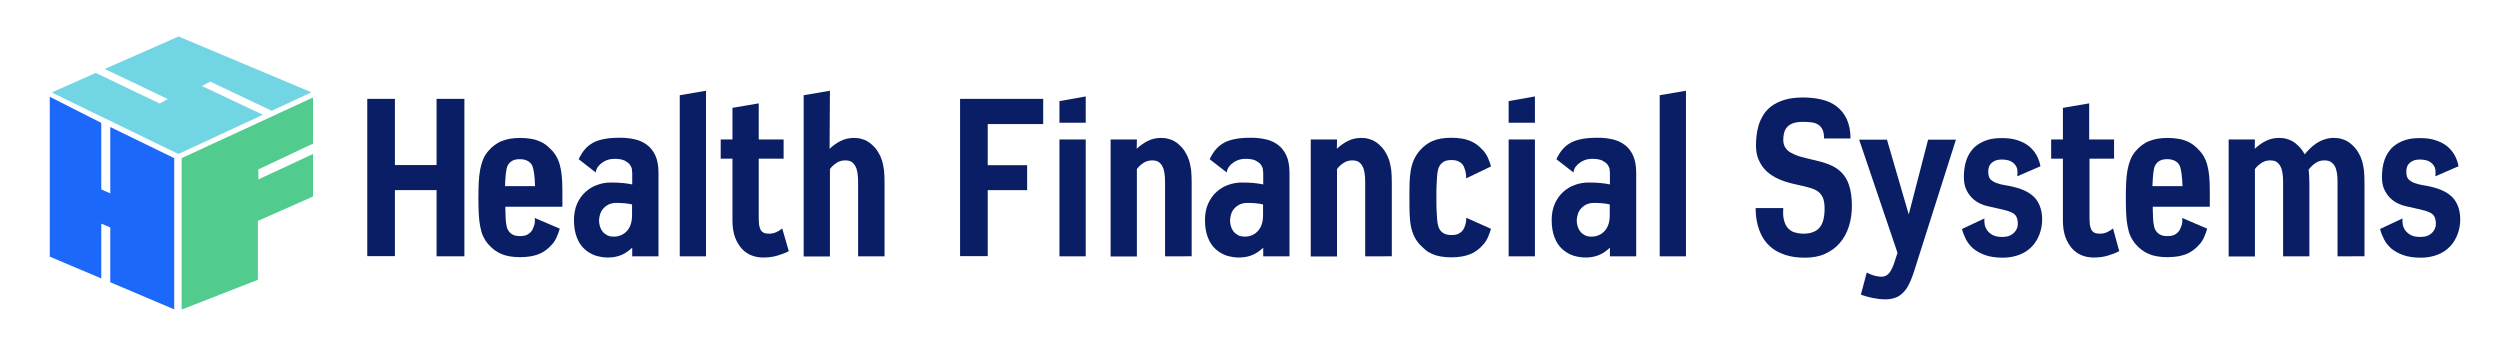 <?xml version="1.0" encoding="utf-8"?>
<!-- Generator: Adobe Illustrator 22.0.1, SVG Export Plug-In . SVG Version: 6.00 Build 0)  -->
<svg version="1.1" id="Layer_1" xmlns="http://www.w3.org/2000/svg" xmlns:xlink="http://www.w3.org/1999/xlink" x="0px" y="0px"
	 viewBox="0 0 1446.5 200.2" style="enable-background:new 0 0 1446.5 200.2;" xml:space="preserve">
<style type="text/css">
	.st0{fill:#72D5E4;}
	.st1{fill:#51CB8E;}
	.st2{fill:#1B68FA;}
	.st3{fill:#0A1E65;}
</style>
<title>HFS_Logo_White IconPrint</title>
<polygon class="st0" points="55.4,42.2 92.4,59.9 97.1,57.3 60.6,39.9 103.3,21.1 180.2,53.4 157.2,64.1 121.6,47.2 116.9,49.8 
	152.1,66.4 103.2,89.1 29.9,53.5 "/>
<polygon class="st1" points="149.2,127.8 149.2,161.9 105.1,179.1 105.1,91.5 181.1,56.4 181.1,83.1 149.5,98 149.5,103.8 
	181.1,89.1 181.1,113.7 "/>
<polygon class="st2" points="100.8,91.5 63.8,73.5 63.8,111.9 58.6,109.6 58.6,71.1 28.8,56 28.8,148.5 58.6,161.1 58.6,129.4 
	63.8,131.6 63.8,163.3 100.8,179 "/>
<g>
	<path class="st3" d="M252.6,148.3V110h-24.1v38.2h-16V57.2h16v38.3h24.1V57.2h16.1v91.1H252.6z"/>
	<path class="st3" d="M292.4,119.6c0,1.6,0,3.1,0.1,4.5c0,1.4,0.1,2.8,0.2,3.9s0.3,2.2,0.5,3.1c0.2,0.9,0.4,1.5,0.7,1.9
		c0.6,1.1,1.4,2,2.5,2.6c1.1,0.7,2.6,1,4.5,1s3.4-0.3,4.5-1c1.1-0.7,2-1.5,2.6-2.6c0.3-0.6,0.7-1.5,1.1-2.7c0.4-1.1,0.5-2.6,0.3-4.2
		l14.5,6.2c-0.5,1.5-1,3.1-1.7,4.7c-0.7,1.6-1.6,3.1-2.7,4.3c-1.1,1.3-2.3,2.4-3.5,3.3s-2.5,1.7-4,2.3c-1.5,0.6-3.1,1.1-4.9,1.4
		s-3.9,0.5-6.2,0.5c-2.3,0-4.3-0.2-6.1-0.5c-1.8-0.3-3.4-0.8-4.8-1.4s-2.8-1.4-4-2.3c-1.2-0.9-2.4-2.1-3.5-3.3c-1.2-1.4-2.2-3-3-4.7
		c-0.8-1.7-1.3-3.7-1.7-5.8c-0.4-2.2-0.7-4.6-0.8-7.3c-0.1-2.7-0.2-5.8-0.2-9.2c0-3.2,0.1-6.1,0.2-8.7c0.1-2.6,0.4-5,0.8-7.3
		c0.4-2.2,1-4.2,1.7-6s1.8-3.5,3.1-5c1.1-1.3,2.3-2.4,3.5-3.3c1.2-0.9,2.5-1.7,4-2.3s3.1-1.1,4.8-1.4c1.8-0.3,3.8-0.5,6.1-0.5
		c2.3,0,4.3,0.2,6.2,0.5s3.5,0.8,4.9,1.4c1.5,0.6,2.8,1.4,4,2.3s2.3,2.1,3.5,3.3c1.4,1.6,2.5,3.3,3.3,5.2c0.8,1.8,1.3,3.8,1.7,6
		s0.6,4.6,0.7,7.2c0.1,2.6,0.1,5.5,0.1,8.7v5.2H292.4z M309.6,107.7c-0.1-3-0.3-5.5-0.6-7.6c-0.3-2.1-0.7-3.5-1.1-4.4
		c-0.6-1.1-1.4-1.9-2.6-2.6c-1.1-0.6-2.6-1-4.5-1s-3.4,0.3-4.5,1c-1.1,0.6-1.9,1.5-2.5,2.6c-0.5,0.8-0.8,2.3-1.1,4.4
		c-0.2,2.1-0.4,4.6-0.5,7.6H309.6z"/>
	<path class="st3" d="M365.8,148.3v-5c-2.1,2-4.2,3.4-6.4,4.3c-2.2,0.9-4.7,1.4-7.7,1.4c-2.4,0-4.7-0.4-7.1-1.1
		c-2.3-0.8-4.4-2-6.3-3.7c-1.9-1.7-3.4-3.9-4.5-6.7c-1.1-2.8-1.7-6.1-1.7-10.1c0-3.6,0.6-6.8,1.8-9.5c1.2-2.7,2.8-5,4.8-6.8
		c2-1.8,4.2-3.2,6.8-4.1c2.5-0.9,5.1-1.4,7.8-1.4c2.8,0,5.2,0.1,7.2,0.3c2,0.2,3.8,0.5,5.3,0.8v-6.6c0-0.6-0.1-1.3-0.2-2.2
		c-0.1-0.9-0.6-1.8-1.2-2.7c-0.7-0.9-1.7-1.6-3-2.3c-1.3-0.6-3.2-1-5.6-1c-2,0-3.6,0.3-5,0.9c-1.4,0.6-2.6,1.4-3.5,2.2
		c-0.9,0.9-1.6,1.7-2,2.6c-0.4,0.9-0.6,1.6-0.6,2.2l-9.9-7.7c1.1-2.2,2.3-4.2,3.6-5.7s2.9-2.8,4.7-3.8c1.8-1,4-1.7,6.6-2.2
		c2.5-0.5,5.6-0.7,9.2-0.7c2.9,0,5.6,0.3,8.3,0.9c2.7,0.6,5,1.6,7.1,3.2c2.1,1.5,3.7,3.6,4.9,6.2c1.2,2.6,1.8,6,1.8,10v48.3H365.8z
		 M365.8,118.3c-2.5-0.6-5.5-0.9-9.1-0.9c-2,0-3.6,0.4-4.9,1.1c-1.3,0.7-2.3,1.6-3.1,2.6c-0.8,1-1.3,2.1-1.6,3.3
		c-0.3,1.2-0.5,2.2-0.5,3.1c0,1.2,0.2,2.3,0.5,3.4c0.3,1.1,0.8,2.1,1.5,3c0.7,0.9,1.6,1.6,2.7,2.2c1.1,0.6,2.4,0.8,3.9,0.8
		c1.3,0,2.6-0.2,3.8-0.7c1.3-0.5,2.4-1.2,3.4-2.2c1-1,1.8-2.2,2.4-3.8c0.6-1.6,0.9-3.4,0.9-5.7V118.3z"/>
	<path class="st3" d="M393.3,148.3V55.1l15.2-2.6v95.8H393.3z"/>
	<path class="st3" d="M456.4,145.3c-1.8,1-4,1.8-6.6,2.6c-2.6,0.8-5.4,1.1-8.4,1.1c-2.2,0-4.4-0.4-6.5-1.2c-2.1-0.8-4-2.1-5.6-3.8
		c-1.6-1.8-3-4-4-6.7c-1-2.7-1.5-6-1.5-9.8V91.8h-6.8V80.7h6.8V62.4l15.2-2.6v20.9h14.4v11.1h-14.4v33.9c0,1.7,0.1,3.2,0.2,4.3
		c0.2,1.2,0.5,2.2,0.9,3c0.5,0.8,1.1,1.4,1.9,1.7c0.8,0.4,1.9,0.5,3.2,0.5c1.3,0,2.6-0.3,3.8-0.8c1.2-0.5,2.5-1.3,3.6-2.2
		L456.4,145.3z"/>
	<path class="st3" d="M496.5,148.3v-41.5c0-1.4,0-2.9-0.1-4.5c-0.1-1.6-0.4-3.2-0.8-4.6c-0.5-1.4-1.2-2.6-2.2-3.5
		c-1-1-2.5-1.4-4.4-1.4c-1.8,0-3.5,0.5-4.9,1.4s-2.8,2.1-3.9,3.6v50.6h-15.2V55.1l15.2-2.6L480,86.1c1.8-1.7,3.8-3.2,6.1-4.4
		c2.3-1.2,5-1.9,7.9-1.9c0.9,0,1.9,0.1,2.9,0.2c1,0.2,2.1,0.5,3.2,0.9s2.1,1,3.2,1.8c1,0.8,2,1.7,3,2.8c0.9,1.1,1.7,2.2,2.3,3.4
		c0.7,1.2,1.3,2.6,1.8,4.2c0.5,1.6,0.8,3.4,1.1,5.5c0.2,2.1,0.3,4.5,0.3,7.3v42.4H496.5z"/>
	<path class="st3" d="M555.5,148.3V57.2h48.1v14.6h-32.1v23.8h22.8V110h-22.8v38.2H555.5z"/>
	<path class="st3" d="M613,71.1V58.5l15.2-2.7v15.2H613z M613,148.3V80.7h15.2v67.6H613z"/>
	<path class="st3" d="M674.1,148.3v-41.5c0-1.4,0-2.9-0.1-4.5c-0.1-1.6-0.4-3.2-0.8-4.6c-0.5-1.4-1.2-2.6-2.2-3.5
		c-1-1-2.5-1.4-4.4-1.4c-1.8,0-3.5,0.5-4.9,1.4s-2.8,2.1-3.9,3.6v50.6h-15.2V80.7h15.2l-0.1,5.4c1.8-1.7,3.8-3.2,6.1-4.4
		c2.3-1.2,5-1.9,7.9-1.9c0.9,0,1.9,0.1,2.9,0.2c1,0.2,2.1,0.5,3.2,0.9s2.1,1,3.2,1.8c1,0.8,2,1.7,3,2.8c0.9,1.1,1.7,2.2,2.3,3.4
		c0.7,1.2,1.3,2.6,1.8,4.2c0.5,1.6,0.8,3.4,1.1,5.5c0.2,2.1,0.3,4.5,0.3,7.3v42.4H674.1z"/>
	<path class="st3" d="M730.9,148.3v-5c-2.1,2-4.2,3.4-6.4,4.3c-2.2,0.9-4.7,1.4-7.7,1.4c-2.4,0-4.7-0.4-7.1-1.1
		c-2.3-0.8-4.4-2-6.3-3.7c-1.9-1.7-3.4-3.9-4.5-6.7c-1.1-2.8-1.7-6.1-1.7-10.1c0-3.6,0.6-6.8,1.8-9.5c1.2-2.7,2.8-5,4.8-6.8
		c2-1.8,4.2-3.2,6.8-4.1c2.5-0.9,5.1-1.4,7.8-1.4c2.8,0,5.2,0.1,7.2,0.3c2,0.2,3.8,0.5,5.3,0.8v-6.6c0-0.6-0.1-1.3-0.2-2.2
		c-0.1-0.9-0.6-1.8-1.2-2.7c-0.7-0.9-1.7-1.6-3-2.3c-1.3-0.6-3.2-1-5.6-1c-2,0-3.6,0.3-5,0.9c-1.4,0.6-2.6,1.4-3.5,2.2
		c-0.9,0.9-1.6,1.7-2,2.6c-0.4,0.9-0.6,1.6-0.6,2.2l-9.9-7.7c1.1-2.2,2.3-4.2,3.6-5.7s2.9-2.8,4.7-3.8c1.8-1,4-1.7,6.6-2.2
		c2.5-0.5,5.6-0.7,9.2-0.7c2.9,0,5.6,0.3,8.3,0.9c2.7,0.6,5,1.6,7.1,3.2c2.1,1.5,3.7,3.6,4.9,6.2c1.2,2.6,1.8,6,1.8,10v48.3H730.9z
		 M730.9,118.3c-2.5-0.6-5.5-0.9-9.1-0.9c-2,0-3.6,0.4-4.9,1.1c-1.3,0.7-2.3,1.6-3.1,2.6c-0.8,1-1.3,2.1-1.6,3.3
		c-0.3,1.2-0.5,2.2-0.5,3.1c0,1.2,0.2,2.3,0.5,3.4c0.3,1.1,0.8,2.1,1.5,3c0.7,0.9,1.6,1.6,2.7,2.2c1.1,0.6,2.4,0.8,3.9,0.8
		c1.3,0,2.6-0.2,3.8-0.7c1.3-0.5,2.4-1.2,3.4-2.2c1-1,1.8-2.2,2.4-3.8c0.6-1.6,0.9-3.4,0.9-5.7V118.3z"/>
	<path class="st3" d="M789.9,148.3v-41.5c0-1.4,0-2.9-0.1-4.5c-0.1-1.6-0.4-3.2-0.8-4.6c-0.5-1.4-1.2-2.6-2.2-3.5
		c-1-1-2.5-1.4-4.4-1.4c-1.8,0-3.5,0.5-4.9,1.4s-2.8,2.1-3.9,3.6v50.6h-15.2V80.7h15.2l-0.1,5.4c1.8-1.7,3.8-3.2,6.1-4.4
		c2.3-1.2,5-1.9,7.9-1.9c0.9,0,1.9,0.1,2.9,0.2c1,0.2,2.1,0.5,3.2,0.9s2.1,1,3.2,1.8c1,0.8,2,1.7,3,2.8c0.9,1.1,1.7,2.2,2.3,3.4
		c0.7,1.2,1.3,2.6,1.8,4.2c0.5,1.6,0.8,3.4,1.1,5.5c0.2,2.1,0.3,4.5,0.3,7.3v42.4H789.9z"/>
	<path class="st3" d="M862.7,132.4c-0.5,1.5-1,3.1-1.7,4.7c-0.7,1.6-1.6,3.1-2.7,4.3c-1.1,1.3-2.3,2.4-3.5,3.3s-2.5,1.7-4,2.3
		c-1.5,0.6-3.1,1.1-4.9,1.4s-3.9,0.5-6.2,0.5c-2.3,0-4.3-0.2-6.1-0.5c-1.8-0.3-3.4-0.8-4.8-1.4s-2.8-1.4-3.9-2.3s-2.3-2.1-3.5-3.3
		c-1.4-1.6-2.5-3.2-3.3-5c-0.8-1.8-1.4-3.7-1.8-5.8c-0.4-2.1-0.6-4.6-0.7-7.2c-0.1-2.7-0.1-5.7-0.1-9.1c0-3.2,0-6.1,0.1-8.7
		c0.1-2.6,0.3-5,0.7-7.2s1-4.2,1.8-6c0.8-1.8,1.9-3.5,3.3-5.2c1.1-1.3,2.3-2.4,3.5-3.3s2.5-1.7,3.9-2.3s3.1-1.1,4.8-1.4
		c1.8-0.3,3.8-0.5,6.1-0.5c2.3,0,4.3,0.2,6.2,0.5s3.5,0.8,4.9,1.4c1.5,0.6,2.8,1.4,4,2.3s2.3,2.1,3.5,3.3c1.1,1.3,2,2.7,2.7,4.3
		c0.7,1.6,1.3,3.2,1.7,4.8l-14.4,6.9c0.1-1.4-0.1-2.8-0.4-4.1c-0.4-1.3-0.7-2.3-1-2.9c-0.6-1.1-1.4-2-2.6-2.6c-1.1-0.7-2.6-1-4.5-1
		s-3.4,0.3-4.5,1c-1.1,0.7-1.9,1.5-2.5,2.6c-0.3,0.5-0.5,1.3-0.8,2.2c-0.2,0.9-0.4,2.1-0.5,3.5c-0.1,1.4-0.2,3.1-0.3,5.2
		c-0.1,2-0.1,4.4-0.1,7.2c0,2.8,0,5.2,0.1,7.2c0.1,2,0.2,3.8,0.3,5.2c0.1,1.4,0.3,2.6,0.5,3.5c0.2,0.9,0.5,1.6,0.8,2.2
		c0.6,1.1,1.4,1.9,2.5,2.6c1.1,0.6,2.6,1,4.5,1s3.4-0.3,4.5-1c1.1-0.6,2-1.5,2.6-2.6c0.3-0.6,0.7-1.4,1-2.5c0.3-1,0.5-2.3,0.5-3.9
		L862.7,132.4z"/>
	<path class="st3" d="M872.9,71.1V58.5l15.2-2.7v15.2H872.9z M872.9,148.3V80.7h15.2v67.6H872.9z"/>
	<path class="st3" d="M931.5,148.3v-5c-2.1,2-4.2,3.4-6.4,4.3c-2.2,0.9-4.7,1.4-7.7,1.4c-2.4,0-4.7-0.4-7.1-1.1
		c-2.3-0.8-4.4-2-6.3-3.7c-1.9-1.7-3.4-3.9-4.5-6.7c-1.1-2.8-1.7-6.1-1.7-10.1c0-3.6,0.6-6.8,1.8-9.5c1.2-2.7,2.8-5,4.8-6.8
		c2-1.8,4.2-3.2,6.8-4.1c2.5-0.9,5.1-1.4,7.8-1.4c2.8,0,5.2,0.1,7.2,0.3c2,0.2,3.8,0.5,5.3,0.8v-6.6c0-0.6-0.1-1.3-0.2-2.2
		c-0.1-0.9-0.6-1.8-1.2-2.7c-0.7-0.9-1.7-1.6-3-2.3c-1.3-0.6-3.2-1-5.6-1c-2,0-3.6,0.3-5,0.9c-1.4,0.6-2.6,1.4-3.5,2.2
		c-0.9,0.9-1.6,1.7-2,2.6c-0.4,0.9-0.6,1.6-0.6,2.2l-9.9-7.7c1.1-2.2,2.3-4.2,3.6-5.7s2.9-2.8,4.7-3.8c1.8-1,4-1.7,6.6-2.2
		c2.5-0.5,5.6-0.7,9.2-0.7c2.9,0,5.6,0.3,8.3,0.9c2.7,0.6,5,1.6,7.1,3.2c2.1,1.5,3.7,3.6,4.9,6.2c1.2,2.6,1.8,6,1.8,10v48.3H931.5z
		 M931.5,118.3c-2.5-0.6-5.5-0.9-9.1-0.9c-2,0-3.6,0.4-4.9,1.1c-1.3,0.7-2.3,1.6-3.1,2.6c-0.8,1-1.3,2.1-1.6,3.3
		c-0.3,1.2-0.5,2.2-0.5,3.1c0,1.2,0.2,2.3,0.5,3.4c0.3,1.1,0.8,2.1,1.5,3c0.7,0.9,1.6,1.6,2.7,2.2c1.1,0.6,2.4,0.8,3.9,0.8
		c1.3,0,2.6-0.2,3.8-0.7c1.3-0.5,2.4-1.2,3.4-2.2c1-1,1.8-2.2,2.4-3.8c0.6-1.6,0.9-3.4,0.9-5.7V118.3z"/>
	<path class="st3" d="M960.3,148.3V55.1l15.2-2.6v95.8H960.3z"/>
	<path class="st3" d="M1055.4,80c0-2.1-0.3-3.8-0.9-5c-0.6-1.2-1.4-2.2-2.5-2.9s-2.3-1.1-3.8-1.3c-1.5-0.2-3.2-0.3-5-0.3
		c-2.5,0-4.5,0.3-6,0.9c-1.5,0.6-2.6,1.4-3.4,2.4s-1.3,2.1-1.6,3.4s-0.4,2.5-0.4,3.8c0,1.7,0.4,3.1,1.1,4.3c0.8,1.2,1.8,2.2,3.2,3
		c1.4,0.8,3.2,1.6,5.2,2.2c2.1,0.6,4.4,1.2,7,1.8c3.7,0.8,6.9,1.7,9.8,2.8c2.9,1.1,5.3,2.6,7.3,4.6c2,2,3.5,4.5,4.5,7.6
		c1,3.1,1.6,7,1.6,11.8c0,4.4-0.6,8.4-1.8,12.1c-1.2,3.7-3,6.9-5.3,9.5c-2.3,2.7-5.2,4.7-8.5,6.2s-7.2,2.2-11.5,2.2
		c-4.3,0-8-0.5-11.1-1.5c-3.1-1-5.7-2.3-7.8-3.9s-3.8-3.5-5.1-5.5c-1.3-2-2.2-4.1-2.9-6.3c-0.7-2.1-1.1-4.2-1.4-6.2
		c-0.2-2-0.3-3.8-0.3-5.3h16c-0.2,3-0.1,5.4,0.5,7.3c0.5,1.9,1.3,3.4,2.4,4.5c1.1,1.1,2.3,1.9,3.8,2.3c1.5,0.4,3.1,0.7,4.8,0.7
		c2,0,3.8-0.2,5.4-0.8s2.9-1.3,3.9-2.5c1-1.1,1.8-2.6,2.3-4.4c0.5-1.8,0.8-4,0.8-6.7c0-2.6-0.3-4.6-0.9-6.2
		c-0.6-1.5-1.6-2.8-2.9-3.8c-1.4-1-3.1-1.7-5.3-2.3c-2.2-0.6-4.8-1.2-7.9-1.9c-1.1-0.2-2.5-0.6-4-1c-1.6-0.4-3.2-1-4.9-1.7
		c-1.7-0.7-3.4-1.6-5-2.7c-1.6-1.1-3.1-2.4-4.4-4c-1.3-1.6-2.3-3.4-3.2-5.6c-0.8-2.1-1.2-4.7-1.2-7.5c0-1.6,0.1-3.4,0.3-5.4
		s0.6-4,1.2-6.1c0.6-2,1.5-4,2.7-6s2.8-3.7,4.8-5.2s4.5-2.7,7.4-3.6c3-0.9,6.5-1.4,10.7-1.4c3.9,0,7.6,0.4,10.9,1.2
		c3.4,0.8,6.3,2.1,8.7,4c2.5,1.9,4.4,4.3,5.8,7.3c1.4,3,2.2,6.7,2.2,11.2H1055.4z"/>
	<path class="st3" d="M1080.1,157.7c1.3,0.7,2.6,1.3,4.1,1.7c1.4,0.4,2.9,0.7,4.5,0.7c1.9,0,3.4-0.8,4.6-2.4s2.2-3.9,3.1-6.8
		l1.5-4.6l-22.2-65.5h16.1l12.6,43.3l11.2-43.3h16.1l-24.6,77.4c-1,2.9-2,5.3-3.1,7.3s-2.4,3.5-3.7,4.6c-1.3,1.1-2.8,2-4.4,2.4
		c-1.6,0.5-3.3,0.7-5.1,0.7c-2.4,0-4.8-0.3-7.3-0.8c-2.5-0.5-4.8-1.2-6.8-1.9L1080.1,157.7z"/>
	<path class="st3" d="M1167.2,102c0.1-0.8,0.1-1.7,0.1-2.8c0-1.1-0.3-2.2-0.9-3.2c-0.6-1-1.5-1.9-2.8-2.6c-1.3-0.7-3.1-1.1-5.5-1.1
		c-1.3,0-2.5,0.2-3.5,0.6c-1,0.4-1.8,0.9-2.4,1.5s-1.1,1.3-1.4,2.2c-0.3,0.8-0.4,1.7-0.4,2.6c0,1.1,0.1,2.1,0.4,3
		c0.3,0.9,0.8,1.6,1.6,2.2s1.8,1.2,3.1,1.6c1.3,0.5,2.9,0.9,4.9,1.2c3.1,0.5,6,1.2,8.6,2.1c2.6,0.9,4.8,2.1,6.7,3.6
		c1.9,1.5,3.3,3.4,4.3,5.7c1,2.3,1.6,5.1,1.6,8.3c0,3-0.5,5.8-1.5,8.5c-1,2.7-2.4,5.1-4.3,7.1c-1.9,2-4.3,3.7-7.1,4.8
		s-6.1,1.8-9.7,1.8c-4.2,0-7.6-0.5-10.4-1.5c-2.8-1-5.1-2.3-6.9-3.8c-1.8-1.6-3.2-3.4-4.2-5.3c-1-2-1.8-4-2.3-6l13-6.1
		c-0.1,0.8-0.1,1.9,0.1,3.1c0.1,1.2,0.6,2.4,1.3,3.5c0.7,1.1,1.8,2.1,3.2,2.9c1.4,0.8,3.3,1.2,5.7,1.2c1.5,0,2.8-0.2,3.9-0.6
		c1.1-0.4,2-1,2.8-1.7c0.7-0.7,1.3-1.5,1.7-2.4c0.4-0.9,0.6-1.8,0.6-2.8c0-1.8-0.3-3.1-0.8-4.2c-0.5-1-1.5-1.9-2.8-2.5
		c-1.3-0.6-3.1-1.2-5.4-1.7s-5.1-1.1-8.4-1.9c-1.5-0.3-3-0.8-4.6-1.6c-1.6-0.8-3.1-1.8-4.5-3.2c-1.4-1.4-2.5-3-3.4-5
		c-0.9-2-1.3-4.3-1.3-7.1c0-1.5,0.1-3.1,0.3-4.8c0.2-1.7,0.6-3.4,1.2-5.1c0.6-1.7,1.4-3.3,2.5-4.8c1-1.5,2.4-2.9,4-4
		c1.6-1.1,3.6-2.1,5.9-2.8c2.3-0.7,5-1,8.1-1c3.5,0,6.6,0.4,9.2,1.3c2.6,0.9,4.8,2,6.6,3.5c1.8,1.5,3.2,3.2,4.3,5.2
		c1.1,2,1.8,4.1,2.2,6.3L1167.2,102z"/>
	<path class="st3" d="M1226.2,145.3c-1.8,1-4,1.8-6.6,2.6c-2.6,0.8-5.4,1.1-8.4,1.1c-2.2,0-4.4-0.4-6.5-1.2c-2.1-0.8-4-2.1-5.6-3.8
		c-1.6-1.8-3-4-4-6.7c-1-2.7-1.5-6-1.5-9.8V91.8h-6.8V80.7h6.8V62.4l15.2-2.6v20.9h14.4v11.1H1209v33.9c0,1.7,0.1,3.2,0.2,4.3
		c0.2,1.2,0.5,2.2,0.9,3c0.5,0.8,1.1,1.4,1.9,1.7c0.8,0.4,1.9,0.5,3.2,0.5c1.3,0,2.6-0.3,3.8-0.8c1.2-0.5,2.5-1.3,3.6-2.2
		L1226.2,145.3z"/>
	<path class="st3" d="M1245.6,119.6c0,1.6,0,3.1,0.1,4.5c0,1.4,0.1,2.8,0.2,3.9s0.3,2.2,0.5,3.1c0.2,0.9,0.4,1.5,0.7,1.9
		c0.6,1.1,1.4,2,2.5,2.6c1.1,0.7,2.6,1,4.5,1s3.4-0.3,4.5-1c1.1-0.7,2-1.5,2.6-2.6c0.3-0.6,0.7-1.5,1.1-2.7c0.4-1.1,0.5-2.6,0.3-4.2
		l14.5,6.2c-0.5,1.5-1,3.1-1.7,4.7c-0.7,1.6-1.6,3.1-2.7,4.3c-1.1,1.3-2.3,2.4-3.5,3.3s-2.5,1.7-4,2.3c-1.5,0.6-3.1,1.1-4.9,1.4
		s-3.9,0.5-6.2,0.5c-2.3,0-4.3-0.2-6.1-0.5c-1.8-0.3-3.4-0.8-4.8-1.4s-2.8-1.4-4-2.3c-1.2-0.9-2.4-2.1-3.5-3.3c-1.2-1.4-2.2-3-3-4.7
		c-0.8-1.7-1.3-3.7-1.7-5.8c-0.4-2.2-0.7-4.6-0.8-7.3c-0.1-2.7-0.2-5.8-0.2-9.2c0-3.2,0.1-6.1,0.2-8.7c0.1-2.6,0.4-5,0.8-7.3
		c0.4-2.2,1-4.2,1.7-6s1.8-3.5,3.1-5c1.1-1.3,2.3-2.4,3.5-3.3c1.2-0.9,2.5-1.7,4-2.3s3.1-1.1,4.8-1.4c1.8-0.3,3.8-0.5,6.1-0.5
		c2.3,0,4.3,0.2,6.2,0.5s3.5,0.8,4.9,1.4c1.5,0.6,2.8,1.4,4,2.3s2.3,2.1,3.5,3.3c1.4,1.6,2.5,3.3,3.3,5.2c0.8,1.8,1.3,3.8,1.7,6
		s0.6,4.6,0.7,7.2c0.1,2.6,0.1,5.5,0.1,8.7v5.2H1245.6z M1262.8,107.7c-0.1-3-0.3-5.5-0.6-7.6c-0.3-2.1-0.7-3.5-1.1-4.4
		c-0.6-1.1-1.4-1.9-2.6-2.6c-1.1-0.6-2.6-1-4.5-1s-3.4,0.3-4.5,1c-1.1,0.6-1.9,1.5-2.5,2.6c-0.5,0.8-0.8,2.3-1.1,4.4
		c-0.2,2.1-0.4,4.6-0.5,7.6H1262.8z"/>
	<path class="st3" d="M1352.5,148.3v-41.5c0-1.4,0-2.9-0.1-4.5c-0.1-1.6-0.4-3.2-0.8-4.6c-0.5-1.4-1.2-2.6-2.3-3.5
		c-1-1-2.5-1.4-4.4-1.4c-1.9,0-3.6,0.5-5.1,1.5c-1.5,1-2.8,2.3-4,3.8c0.2,2.2,0.4,4.8,0.4,7.8v42.4h-15.2v-41.5c0-1.4,0-2.9-0.1-4.5
		c-0.1-1.6-0.4-3.2-0.8-4.6c-0.5-1.4-1.2-2.6-2.2-3.5c-1-1-2.5-1.4-4.4-1.4c-1.8,0-3.5,0.5-4.9,1.4s-2.8,2.1-3.9,3.6v50.6h-15.2
		V80.7h15.2l-0.1,5.4c1.8-1.7,3.8-3.2,6.1-4.4c2.3-1.2,5-1.9,7.9-1.9c0.9,0,1.9,0.1,2.9,0.2c1,0.2,2.1,0.5,3.2,0.9s2.1,1,3.2,1.8
		c1,0.8,2,1.7,3,2.8c0.5,0.6,1,1.2,1.4,1.8c0.4,0.6,0.8,1.3,1.2,2c0.9-1.1,1.9-2.2,3-3.3c1.1-1.1,2.4-2.1,3.8-3.1
		c1.4-0.9,2.9-1.7,4.6-2.2c1.7-0.6,3.4-0.9,5.3-0.9c0.9,0,1.9,0.1,3,0.2c1.1,0.2,2.1,0.5,3.2,0.9s2.1,1,3.2,1.8c1,0.8,2,1.7,3,2.8
		c0.9,1.1,1.7,2.2,2.3,3.4c0.7,1.2,1.3,2.6,1.8,4.2c0.5,1.6,0.8,3.4,1.1,5.5c0.2,2.1,0.3,4.5,0.3,7.3v42.4H1352.5z"/>
	<path class="st3" d="M1409.1,102c0.1-0.8,0.1-1.7,0.1-2.8c0-1.1-0.3-2.2-0.9-3.2c-0.6-1-1.5-1.9-2.8-2.6c-1.3-0.7-3.1-1.1-5.5-1.1
		c-1.3,0-2.5,0.2-3.5,0.6c-1,0.4-1.8,0.9-2.4,1.5s-1.1,1.3-1.4,2.2c-0.3,0.8-0.4,1.7-0.4,2.6c0,1.1,0.1,2.1,0.4,3
		c0.3,0.9,0.8,1.6,1.6,2.2s1.8,1.2,3.1,1.6c1.3,0.5,2.9,0.9,4.9,1.2c3.1,0.5,6,1.2,8.6,2.1c2.6,0.9,4.8,2.1,6.7,3.6
		c1.9,1.5,3.3,3.4,4.3,5.7c1,2.3,1.6,5.1,1.6,8.3c0,3-0.5,5.8-1.5,8.5c-1,2.7-2.4,5.1-4.3,7.1c-1.9,2-4.3,3.7-7.1,4.8
		s-6.1,1.8-9.7,1.8c-4.2,0-7.6-0.5-10.4-1.5c-2.8-1-5.1-2.3-6.9-3.8c-1.8-1.6-3.2-3.4-4.2-5.3c-1-2-1.8-4-2.3-6l13-6.1
		c-0.1,0.8-0.1,1.9,0.1,3.1c0.1,1.2,0.6,2.4,1.3,3.5c0.7,1.1,1.8,2.1,3.2,2.9c1.4,0.8,3.3,1.2,5.7,1.2c1.5,0,2.8-0.2,3.9-0.6
		c1.1-0.4,2-1,2.8-1.7c0.7-0.7,1.3-1.5,1.7-2.4c0.4-0.9,0.6-1.8,0.6-2.8c0-1.8-0.3-3.1-0.8-4.2c-0.5-1-1.5-1.9-2.8-2.5
		c-1.3-0.6-3.1-1.2-5.4-1.7s-5.1-1.1-8.4-1.9c-1.5-0.3-3-0.8-4.6-1.6c-1.6-0.8-3.1-1.8-4.5-3.2c-1.4-1.4-2.5-3-3.4-5
		c-0.9-2-1.3-4.3-1.3-7.1c0-1.5,0.1-3.1,0.3-4.8c0.2-1.7,0.6-3.4,1.2-5.1c0.6-1.7,1.4-3.3,2.5-4.8c1-1.5,2.4-2.9,4-4
		c1.6-1.1,3.6-2.1,5.9-2.8c2.3-0.7,5-1,8.1-1c3.5,0,6.6,0.4,9.2,1.3c2.6,0.9,4.8,2,6.6,3.5c1.8,1.5,3.2,3.2,4.3,5.2
		c1.1,2,1.8,4.1,2.2,6.3L1409.1,102z"/>
</g>
</svg>
